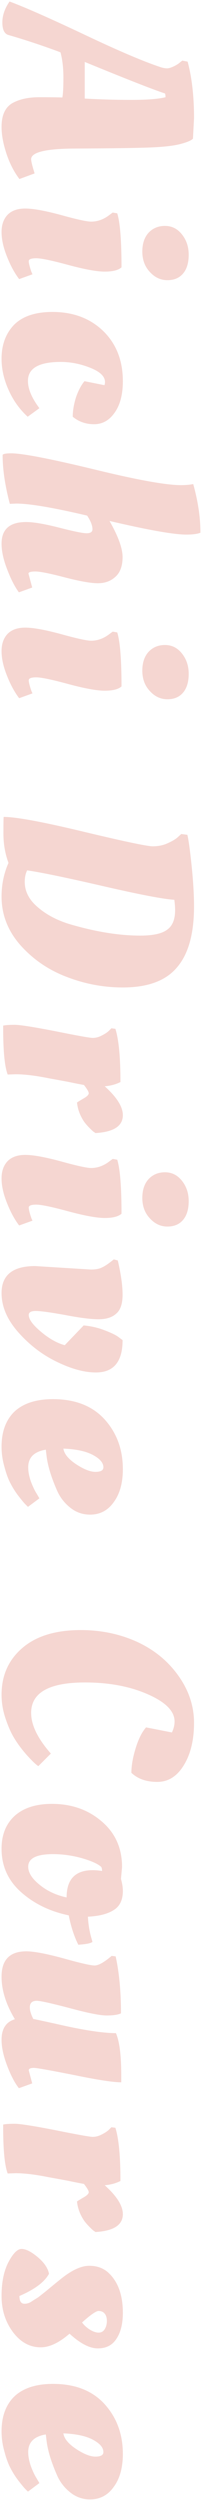 <svg width="85" height="1049" viewBox="0 0 85 1049" fill="none" xmlns="http://www.w3.org/2000/svg">
<path d="M22.305 1000.28C31.578 1000.28 38.795 1003.09 43.955 1008.7C49.115 1014.38 51.696 1021.37 51.696 1029.67C51.696 1035.43 50.424 1040.03 47.881 1043.47C45.413 1046.99 42.086 1048.75 37.897 1048.75C34.831 1048.75 32.102 1047.81 29.708 1045.94C27.315 1044.07 25.483 1041.79 24.212 1039.1C21.669 1033.41 20.136 1028.48 19.612 1024.29L19.276 1021.49C14.34 1022.31 11.872 1024.78 11.872 1028.89C11.872 1030.68 12.246 1032.67 12.993 1034.83C13.816 1037 14.639 1038.72 15.461 1040L16.583 1041.9L11.76 1045.49C11.76 1045.49 11.348 1045.08 10.526 1044.26C10.077 1043.81 9.179 1042.72 7.833 1041C6.562 1039.36 5.44 1037.6 4.468 1035.73C3.496 1033.94 2.636 1031.62 1.888 1028.78C1.065 1025.94 0.654 1023.09 0.654 1020.25C0.654 1013.89 2.486 1008.96 6.151 1005.44C9.89 1002 15.274 1000.28 22.305 1000.28ZM26.68 1021.04C26.979 1023.21 28.736 1025.37 31.952 1027.54C35.242 1029.71 37.972 1030.8 40.141 1030.8C42.385 1030.8 43.506 1030.16 43.506 1028.89C43.506 1027.02 42.048 1025.3 39.131 1023.73C36.215 1022.16 32.064 1021.26 26.68 1021.04Z" fill="#CD351D" fill-opacity="0.2"/>
<path d="M17.144 984.941C12.507 984.941 8.581 982.772 5.365 978.435C2.224 974.172 0.654 969.161 0.654 963.403C0.654 957.644 1.626 952.895 3.57 949.156C5.515 945.491 7.347 943.659 9.067 943.659C10.862 943.659 13.106 944.781 15.798 947.024C18.565 949.343 20.173 951.699 20.622 954.092C18.752 957.532 14.601 960.636 8.17 963.403C8.17 965.572 8.88 966.656 10.301 966.656C11.348 966.656 12.32 966.357 13.218 965.758C14.115 965.16 14.826 964.711 15.349 964.412C15.873 964.113 16.583 963.59 17.481 962.842C18.453 962.094 19.163 961.533 19.612 961.159C21.856 959.289 23.912 957.607 25.782 956.111C30.269 952.521 34.196 950.726 37.561 950.726C41.001 950.726 43.806 951.811 45.974 953.98C49.788 957.719 51.696 963.216 51.696 970.47C51.696 975.032 50.798 978.659 49.003 981.351C47.283 984.044 44.666 985.39 41.151 985.39C37.711 985.39 33.747 983.333 29.26 979.22C24.847 983.034 20.809 984.941 17.144 984.941ZM37.673 977.425C39.094 978.323 40.365 978.771 41.487 978.771C42.609 978.771 43.469 978.285 44.067 977.313C44.666 976.341 44.965 975.182 44.965 973.835C44.965 972.489 44.628 971.442 43.955 970.694C43.357 970.021 42.534 969.685 41.487 969.685C40.44 969.685 38.122 971.293 34.532 974.508C35.28 975.555 36.327 976.528 37.673 977.425Z" fill="#CD351D" fill-opacity="0.2"/>
<path d="M1.327 892.365L1.327 891.467C2.374 891.243 3.982 891.131 6.151 891.131C8.394 891.131 14.115 892.028 23.314 893.823C32.588 895.693 37.823 896.628 39.019 896.628C40.291 896.628 41.562 896.291 42.833 895.618C44.179 894.945 45.189 894.272 45.862 893.599L46.872 892.589L48.554 892.814C49.975 897.301 50.686 904.742 50.686 915.137C48.816 916.11 46.61 916.708 44.067 916.932C49.153 921.494 51.696 925.533 51.696 929.048C51.696 933.61 47.844 936.115 40.141 936.564C39.992 936.414 39.73 936.227 39.356 936.003C39.057 935.778 38.496 935.255 37.673 934.432C36.85 933.61 36.103 932.75 35.429 931.852C33.709 929.309 32.7 926.617 32.401 923.775C32.401 923.7 33.223 923.177 34.869 922.205C36.514 921.307 37.337 920.522 37.337 919.849C37.337 919.251 36.663 918.091 35.317 916.371C33.971 916.147 31.69 915.698 28.474 915.025C25.259 914.427 22.604 913.941 20.51 913.567C14.975 912.445 10.339 911.884 6.599 911.884L3.234 911.996C1.963 908.706 1.327 902.162 1.327 892.365Z" fill="#CD351D" fill-opacity="0.2"/>
<path d="M11.087 818.776C14.228 818.776 19.388 819.748 26.567 821.692C33.747 823.712 38.159 824.721 39.805 824.721C41.45 824.721 43.843 823.375 46.984 820.683L48.667 820.907C50.163 827.713 50.91 835.678 50.91 844.802C49.639 845.4 47.62 845.699 44.853 845.699C42.086 845.699 36.85 844.652 29.148 842.558C21.445 840.539 16.883 839.529 15.462 839.529C13.517 839.529 12.545 840.464 12.545 842.334C12.545 843.605 13.031 845.213 14.003 847.157C15.2 847.382 18.341 848.055 23.426 849.177C34.719 851.794 43.17 853.103 48.779 853.103C50.275 856.543 51.023 862.414 51.023 870.715L51.023 873.744C47.657 873.744 41.076 872.734 31.279 870.715C21.482 868.771 15.835 867.761 14.34 867.686C12.844 867.686 12.096 868.023 12.096 868.696L13.555 874.193L7.946 876.212C6.225 874.043 4.58 870.902 3.01 866.789C1.439 862.675 0.654 859.048 0.654 855.907C0.654 851.271 2.524 848.391 6.263 847.269C2.524 841.062 0.654 835.117 0.654 829.433C0.654 822.328 4.131 818.776 11.087 818.776Z" fill="#CD351D" fill-opacity="0.2"/>
<path d="M0.654 775.752C0.654 769.919 2.486 765.319 6.151 761.954C9.89 758.589 15.125 756.906 21.856 756.906C30.082 756.906 37.037 759.337 42.721 764.198C48.48 769.059 51.359 775.453 51.359 783.38L50.91 788.429C51.434 790.223 51.696 791.906 51.696 793.477C51.696 797.216 50.424 799.871 47.881 801.441C45.339 803.087 41.712 804.022 37 804.246C37.15 807.387 37.636 810.378 38.458 813.22L38.907 814.791C38.384 815.314 36.813 815.688 34.196 815.913L32.962 816.025C31.241 812.659 29.895 808.546 28.923 803.685C20.996 802.04 14.302 798.786 8.843 793.925C3.383 789.064 0.654 783.006 0.654 775.752ZM22.305 777.996C15.349 777.996 11.872 779.753 11.872 783.268C11.872 785.736 13.442 788.242 16.583 790.784C19.724 793.402 23.538 795.197 28.026 796.169C28.026 788.541 31.69 784.727 39.019 784.727C40.291 784.727 41.599 784.839 42.946 785.063C42.946 784.315 42.833 783.754 42.609 783.38C41.263 782.109 38.533 780.875 34.42 779.679C30.381 778.557 26.343 777.996 22.305 777.996Z" fill="#CD351D" fill-opacity="0.2"/>
<path d="M0.654 711.123C0.654 703.046 3.57 696.502 9.404 691.491C15.237 686.481 23.426 683.975 33.971 683.975C42.422 683.975 50.237 685.583 57.417 688.799C64.671 692.09 70.504 696.801 74.917 702.934C79.404 709.141 81.647 715.797 81.647 722.902C81.647 730.081 80.227 735.989 77.385 740.626C74.543 745.338 70.803 747.693 66.167 747.693C61.605 747.693 57.977 746.422 55.285 743.879C55.285 740.888 55.883 737.448 57.08 733.559C58.277 729.67 59.735 726.753 61.455 724.809L72.337 726.94C73.084 725.37 73.458 723.836 73.458 722.341C73.458 718.003 69.682 714.189 62.128 710.898C54.65 707.608 45.862 705.962 35.766 705.962C20.659 705.962 13.106 710.225 13.106 718.751C13.106 723.836 15.873 729.52 21.407 735.802L16.134 741.075C15.162 740.476 13.554 738.943 11.311 736.475C9.142 734.007 7.384 731.652 6.038 729.408C4.692 727.239 3.458 724.472 2.336 721.107C1.215 717.816 0.654 714.488 0.654 711.123Z" fill="#CD351D" fill-opacity="0.2"/>
<path d="M22.305 587.081C31.578 587.081 38.795 589.885 43.955 595.494C49.115 601.178 51.696 608.171 51.696 616.472C51.696 622.23 50.424 626.83 47.882 630.27C45.414 633.785 42.086 635.542 37.898 635.542C34.831 635.542 32.102 634.608 29.708 632.738C27.315 630.868 25.483 628.587 24.212 625.895C21.669 620.211 20.136 615.275 19.612 611.087L19.276 608.283C14.34 609.105 11.872 611.573 11.872 615.687C11.872 617.482 12.246 619.463 12.994 621.632C13.816 623.801 14.639 625.521 15.462 626.792L16.583 628.7L11.76 632.289C11.76 632.289 11.348 631.878 10.526 631.055C10.077 630.607 9.18 629.522 7.833 627.802C6.562 626.157 5.44 624.399 4.468 622.53C3.496 620.735 2.636 618.416 1.888 615.574C1.065 612.733 0.654 609.891 0.654 607.049C0.654 600.692 2.486 595.756 6.151 592.241C9.89 588.801 15.275 587.081 22.305 587.081ZM26.68 607.834C26.979 610.003 28.736 612.172 31.952 614.341C35.243 616.509 37.972 617.594 40.141 617.594C42.385 617.594 43.507 616.958 43.507 615.687C43.507 613.817 42.048 612.097 39.132 610.526C36.215 608.956 32.064 608.058 26.68 607.834Z" fill="#CD351D" fill-opacity="0.2"/>
<path d="M14.789 531.242L38.234 532.701C40.253 532.701 41.824 532.402 42.946 531.803C44.142 531.28 45.788 530.158 47.882 528.438L49.564 528.887C50.91 534.645 51.584 539.431 51.584 543.246C51.584 547.06 50.686 549.715 48.891 551.21C47.171 552.781 44.703 553.566 41.487 553.566C38.272 553.566 33.56 552.968 27.353 551.771C21.145 550.649 17.032 550.089 15.013 550.089C13.068 550.089 12.096 550.649 12.096 551.771C12.096 553.566 13.779 555.884 17.144 558.726C20.584 561.643 23.95 563.55 27.241 564.448L35.205 556.146C38.346 556.445 41.263 557.119 43.955 558.166C46.722 559.213 48.667 560.147 49.789 560.97L51.584 562.316C51.584 571.365 47.844 575.89 40.365 575.89C35.504 575.89 30.008 574.394 23.875 571.403C17.817 568.486 12.433 564.373 7.721 559.063C3.01 553.753 0.654 548.256 0.654 542.573C0.654 535.019 5.365 531.242 14.789 531.242Z" fill="#CD351D" fill-opacity="0.2"/>
<path d="M44.067 511.072C40.777 511.072 35.654 510.137 28.699 508.267C21.818 506.398 17.331 505.463 15.237 505.463C13.143 505.463 12.096 505.874 12.096 506.697C12.096 507.52 12.47 509.015 13.218 511.184L13.667 512.194L8.058 514.213C6.113 511.67 4.393 508.492 2.897 504.678C1.402 500.938 0.654 497.536 0.654 494.469C0.654 491.403 1.514 488.972 3.234 487.178C4.954 485.458 7.422 484.597 10.638 484.597C13.928 484.597 18.902 485.495 25.558 487.29C32.288 489.159 36.551 490.094 38.346 490.094C41.113 490.094 43.731 489.122 46.199 487.178L47.433 486.28L49.34 486.617C50.536 490.506 51.135 498.059 51.135 509.277C49.789 510.474 47.433 511.072 44.067 511.072ZM59.885 502.658C59.885 499.293 60.782 496.638 62.577 494.694C64.372 492.824 66.653 491.889 69.42 491.889C72.262 491.889 74.618 493.048 76.487 495.367C78.432 497.76 79.404 500.639 79.404 504.005C79.404 507.37 78.619 509.987 77.048 511.857C75.478 513.727 73.272 514.662 70.43 514.662C67.588 514.662 65.12 513.502 63.026 511.184C60.932 508.94 59.885 506.099 59.885 502.658Z" fill="#CD351D" fill-opacity="0.2"/>
<path d="M1.327 431.245L1.327 430.347C2.374 430.123 3.982 430.011 6.151 430.011C8.394 430.011 14.116 430.908 23.314 432.703C32.588 434.573 37.823 435.507 39.019 435.507C40.291 435.507 41.562 435.171 42.834 434.498C44.18 433.825 45.189 433.152 45.862 432.479L46.872 431.469L48.555 431.693C49.976 436.181 50.686 443.622 50.686 454.017C48.816 454.989 46.61 455.588 44.068 455.812C49.153 460.374 51.696 464.412 51.696 467.927C51.696 472.489 47.844 474.995 40.141 475.443C39.992 475.294 39.73 475.107 39.356 474.883C39.057 474.658 38.496 474.135 37.673 473.312C36.85 472.489 36.103 471.629 35.43 470.732C33.709 468.189 32.7 465.497 32.401 462.655C32.401 462.58 33.223 462.057 34.869 461.084C36.514 460.187 37.337 459.402 37.337 458.729C37.337 458.13 36.664 456.971 35.317 455.251C33.971 455.027 31.69 454.578 28.474 453.905C25.259 453.307 22.604 452.821 20.51 452.447C14.976 451.325 10.339 450.764 6.599 450.764L3.234 450.876C1.963 447.585 1.327 441.042 1.327 431.245Z" fill="#CD351D" fill-opacity="0.2"/>
<path d="M0.654 376.202C0.654 371.191 1.626 366.48 3.57 362.067C2.149 358.253 1.439 354.14 1.439 349.728C1.439 345.39 1.476 343.072 1.551 342.772C6.711 342.772 17.855 344.829 34.981 348.942C52.182 353.056 61.941 355.112 64.26 355.112C66.653 355.112 68.784 354.663 70.654 353.766C72.523 352.943 73.944 352.083 74.917 351.186L76.263 349.952L78.843 350.288C79.367 352.457 79.965 356.795 80.638 363.301C81.311 369.883 81.647 375.566 81.647 380.353C81.647 391.87 79.254 400.395 74.468 405.93C69.756 411.539 62.166 414.343 51.696 414.343C43.544 414.343 35.616 412.847 27.913 409.856C20.285 406.939 13.816 402.489 8.506 396.507C3.271 390.524 0.654 383.755 0.654 376.202ZM73.683 381.923C73.683 380.577 73.57 379.119 73.346 377.548C69.008 377.324 59.025 375.417 43.394 371.827C27.839 368.237 17.181 366.031 11.423 365.208C10.75 366.555 10.413 368.162 10.413 370.032C10.413 373.996 12.208 377.511 15.798 380.577C19.388 383.718 23.875 386.111 29.259 387.756C40.178 390.972 50.087 392.58 58.987 392.58C64.372 392.58 68.148 391.758 70.317 390.112C72.561 388.542 73.683 385.812 73.683 381.923Z" fill="#CD351D" fill-opacity="0.2"/>
<path d="M44.067 289.824C40.777 289.824 35.654 288.889 28.699 287.019C21.818 285.149 17.331 284.215 15.237 284.215C13.143 284.215 12.096 284.626 12.096 285.449C12.096 286.271 12.47 287.767 13.218 289.936L13.667 290.945L8.058 292.965C6.113 290.422 4.393 287.243 2.897 283.429C1.402 279.69 0.654 276.287 0.654 273.221C0.654 270.155 1.514 267.724 3.234 265.929C4.954 264.209 7.422 263.349 10.638 263.349C13.928 263.349 18.902 264.247 25.558 266.041C32.288 267.911 36.551 268.846 38.346 268.846C41.113 268.846 43.731 267.874 46.199 265.929L47.433 265.032L49.34 265.368C50.536 269.257 51.135 276.811 51.135 288.029C49.789 289.225 47.433 289.824 44.067 289.824ZM59.885 281.41C59.885 278.045 60.782 275.39 62.577 273.445C64.372 271.576 66.653 270.641 69.42 270.641C72.262 270.641 74.618 271.8 76.487 274.118C78.432 276.512 79.404 279.391 79.404 282.756C79.404 286.122 78.619 288.739 77.048 290.609C75.478 292.478 73.272 293.413 70.43 293.413C67.588 293.413 65.12 292.254 63.026 289.936C60.932 287.692 59.885 284.85 59.885 281.41Z" fill="#CD351D" fill-opacity="0.2"/>
<path d="M78.394 224.317C73.159 224.317 62.39 222.41 46.087 218.596C49.751 225.027 51.583 230.075 51.583 233.74C51.583 237.479 50.574 240.246 48.554 242.041C46.61 243.836 44.142 244.733 41.151 244.733C38.234 244.733 33.597 243.911 27.24 242.265C20.958 240.62 16.845 239.798 14.9 239.798C12.956 239.798 11.984 240.097 11.984 240.695L13.554 246.528L7.945 248.548C6.225 246.229 4.58 243.013 3.01 238.9C1.439 234.862 0.654 231.272 0.654 228.131C0.654 222.073 4.094 219.044 10.974 219.044C14.115 219.044 18.752 219.83 24.885 221.4C31.017 222.971 34.869 223.756 36.439 223.756C38.084 223.756 38.907 223.195 38.907 222.073C38.907 220.503 38.159 218.596 36.663 216.352C22.379 212.987 12.433 211.304 6.824 211.304L4.131 211.416C2.112 203.788 1.102 196.945 1.102 190.887C1.327 190.438 2.523 190.214 4.692 190.214C9.329 190.214 20.809 192.42 39.131 196.833C57.454 201.32 69.794 203.563 76.151 203.563C78.095 203.563 79.815 203.414 81.311 203.115C83.33 210.369 84.34 217.175 84.34 223.531C83.069 224.055 81.087 224.317 78.394 224.317Z" fill="#CD351D" fill-opacity="0.2"/>
<path d="M44.18 160.281C44.18 157.963 42.123 155.981 38.01 154.336C33.897 152.69 29.746 151.868 25.558 151.868C16.359 151.868 11.76 154.523 11.76 159.833C11.76 163.198 13.368 167.012 16.583 171.275L11.648 174.865C8.207 171.724 5.515 167.947 3.571 163.535C1.626 159.197 0.654 154.859 0.654 150.522C0.654 144.688 2.411 139.939 5.926 136.275C9.516 132.685 14.901 130.89 22.08 130.89C30.756 130.89 37.86 133.545 43.394 138.855C48.929 144.24 51.696 151.27 51.696 159.945C51.696 165.554 50.536 169.966 48.218 173.182C45.974 176.398 43.095 178.006 39.58 178.006C36.14 178.006 33.149 176.959 30.606 174.865C30.606 172.397 31.055 169.704 31.952 166.788C32.924 163.946 34.121 161.665 35.542 159.945L43.955 161.627C44.105 161.179 44.18 160.73 44.18 160.281Z" fill="#CD351D" fill-opacity="0.2"/>
<path d="M44.067 113.973C40.777 113.973 35.654 113.038 28.699 111.169C21.818 109.299 17.331 108.364 15.237 108.364C13.143 108.364 12.096 108.775 12.096 109.598C12.096 110.421 12.47 111.916 13.218 114.085L13.667 115.095L8.058 117.114C6.113 114.571 4.393 111.393 2.897 107.579C1.402 103.839 0.654 100.437 0.654 97.37C0.654 94.304 1.514 91.874 3.234 90.079C4.954 88.359 7.422 87.499 10.638 87.499C13.928 87.499 18.902 88.396 25.558 90.191C32.288 92.061 36.551 92.995 38.346 92.995C41.113 92.995 43.731 92.023 46.199 90.079L47.433 89.181L49.34 89.518C50.536 93.407 51.135 100.96 51.135 112.178C49.789 113.375 47.433 113.973 44.067 113.973ZM59.885 105.56C59.885 102.194 60.782 99.539 62.577 97.595C64.372 95.725 66.653 94.79 69.42 94.79C72.262 94.79 74.618 95.949 76.487 98.268C78.432 100.661 79.404 103.54 79.404 106.906C79.404 110.271 78.619 112.889 77.048 114.758C75.478 116.628 73.272 117.563 70.43 117.563C67.588 117.563 65.12 116.404 63.026 114.085C60.932 111.842 59.885 109 59.885 105.56Z" fill="#CD351D" fill-opacity="0.2"/>
<path d="M3.458 14.657C1.813 14.134 0.99 12.376 0.99 9.385C0.99 6.468 2 3.551 4.019 0.635C10.301 2.953 20.734 7.552 35.318 14.433C49.976 21.388 60.894 26.025 68.074 28.343C68.971 28.567 69.719 28.68 70.317 28.68C70.991 28.68 71.888 28.418 73.01 27.894C74.132 27.371 75.029 26.81 75.702 26.212L76.712 25.426L78.955 25.875C80.75 32.531 81.648 40.421 81.648 49.545L81.199 58.183C80.526 58.931 78.768 59.679 75.927 60.426C73.085 61.174 68.822 61.66 63.138 61.885C57.454 62.109 46.797 62.259 31.167 62.334C19.126 62.408 13.106 63.904 13.106 66.821C13.106 67.569 13.48 69.177 14.228 71.644L14.564 72.766L8.17 75.122C5.852 72.056 4.019 68.466 2.673 64.353C1.327 60.239 0.654 56.538 0.654 53.247C0.654 48.461 2.112 45.17 5.029 43.375C8.02 41.655 11.835 40.795 16.471 40.795C21.183 40.795 24.436 40.832 26.231 40.907C26.53 39.486 26.68 36.719 26.68 32.606C26.68 28.493 26.268 24.94 25.446 21.949C18.042 19.182 10.713 16.751 3.458 14.657ZM35.654 41.356C42.16 41.73 48.704 41.917 55.285 41.917C61.867 41.917 66.653 41.543 69.644 40.795C69.644 40.047 69.57 39.524 69.42 39.224C64.409 37.579 53.154 33.167 35.654 25.987L35.654 41.356Z" fill="#CD351D" fill-opacity="0.2"/>
</svg>
